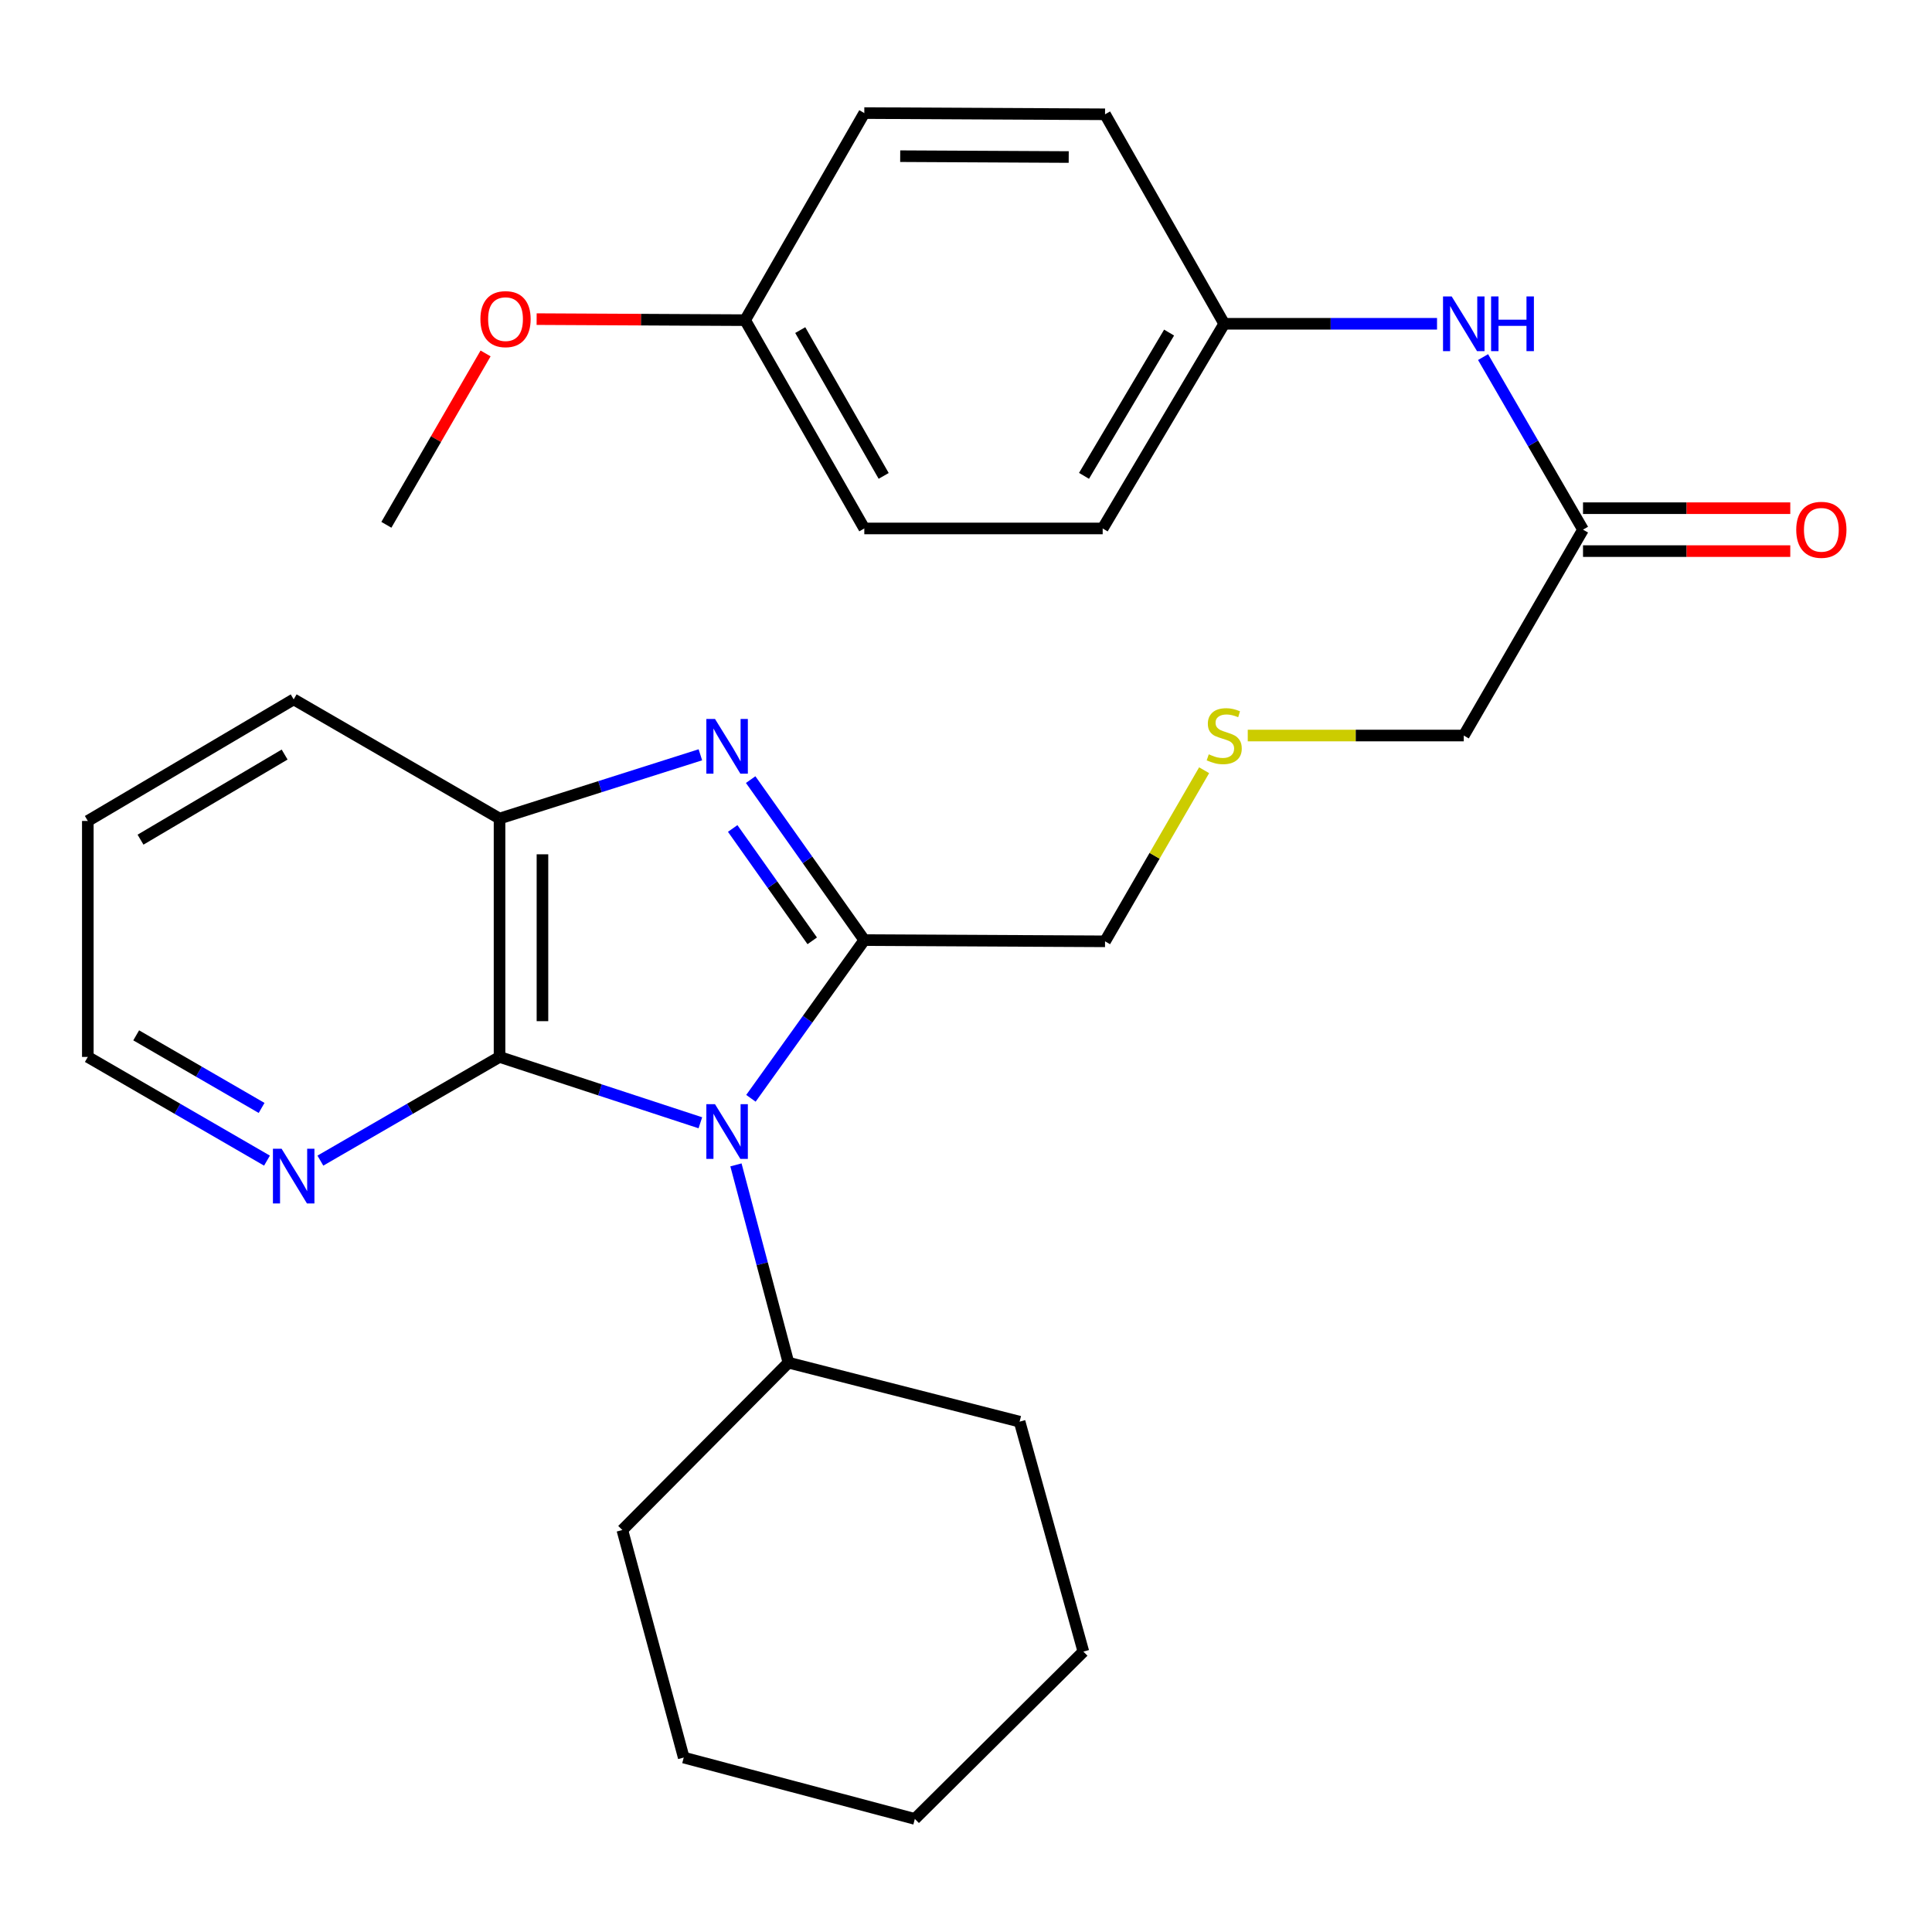 <?xml version='1.0' encoding='iso-8859-1'?>
<svg version='1.1' baseProfile='full'
              xmlns='http://www.w3.org/2000/svg'
                      xmlns:rdkit='http://www.rdkit.org/xml'
                      xmlns:xlink='http://www.w3.org/1999/xlink'
                  xml:space='preserve'
width='1000px' height='1000px' viewBox='0 0 1000 1000'>
<!-- END OF HEADER -->
<rect style='opacity:1.0;fill:#FFFFFF;stroke:none' width='1000' height='1000' x='0' y='0'> </rect>
<path class='bond-0' d='M 388.678,568.48 L 418.02,527.539' style='fill:none;fill-rule:evenodd;stroke:#0000FF;stroke-width:6px;stroke-linecap:butt;stroke-linejoin:miter;stroke-opacity:1' />
<path class='bond-0' d='M 418.02,527.539 L 447.361,486.599' style='fill:none;fill-rule:evenodd;stroke:#000000;stroke-width:6px;stroke-linecap:butt;stroke-linejoin:miter;stroke-opacity:1' />
<path class='bond-2' d='M 362.507,581.149 L 310.535,564.107' style='fill:none;fill-rule:evenodd;stroke:#0000FF;stroke-width:6px;stroke-linecap:butt;stroke-linejoin:miter;stroke-opacity:1' />
<path class='bond-2' d='M 310.535,564.107 L 258.563,547.064' style='fill:none;fill-rule:evenodd;stroke:#000000;stroke-width:6px;stroke-linecap:butt;stroke-linejoin:miter;stroke-opacity:1' />
<path class='bond-6' d='M 380.925,602.942 L 394.511,654.125' style='fill:none;fill-rule:evenodd;stroke:#0000FF;stroke-width:6px;stroke-linecap:butt;stroke-linejoin:miter;stroke-opacity:1' />
<path class='bond-6' d='M 394.511,654.125 L 408.096,705.309' style='fill:none;fill-rule:evenodd;stroke:#000000;stroke-width:6px;stroke-linecap:butt;stroke-linejoin:miter;stroke-opacity:1' />
<path class='bond-1' d='M 447.361,486.599 L 417.953,445.06' style='fill:none;fill-rule:evenodd;stroke:#000000;stroke-width:6px;stroke-linecap:butt;stroke-linejoin:miter;stroke-opacity:1' />
<path class='bond-1' d='M 417.953,445.06 L 388.546,403.522' style='fill:none;fill-rule:evenodd;stroke:#0000FF;stroke-width:6px;stroke-linecap:butt;stroke-linejoin:miter;stroke-opacity:1' />
<path class='bond-1' d='M 420.41,486.972 L 399.825,457.894' style='fill:none;fill-rule:evenodd;stroke:#000000;stroke-width:6px;stroke-linecap:butt;stroke-linejoin:miter;stroke-opacity:1' />
<path class='bond-1' d='M 399.825,457.894 L 379.24,428.817' style='fill:none;fill-rule:evenodd;stroke:#0000FF;stroke-width:6px;stroke-linecap:butt;stroke-linejoin:miter;stroke-opacity:1' />
<path class='bond-9' d='M 447.361,486.599 L 571.968,487.228' style='fill:none;fill-rule:evenodd;stroke:#000000;stroke-width:6px;stroke-linecap:butt;stroke-linejoin:miter;stroke-opacity:1' />
<path class='bond-28' d='M 362.516,390.679 L 310.539,407.179' style='fill:none;fill-rule:evenodd;stroke:#0000FF;stroke-width:6px;stroke-linecap:butt;stroke-linejoin:miter;stroke-opacity:1' />
<path class='bond-28' d='M 310.539,407.179 L 258.563,423.678' style='fill:none;fill-rule:evenodd;stroke:#000000;stroke-width:6px;stroke-linecap:butt;stroke-linejoin:miter;stroke-opacity:1' />
<path class='bond-3' d='M 258.563,547.064 L 258.563,423.678' style='fill:none;fill-rule:evenodd;stroke:#000000;stroke-width:6px;stroke-linecap:butt;stroke-linejoin:miter;stroke-opacity:1' />
<path class='bond-3' d='M 280.774,528.556 L 280.774,442.186' style='fill:none;fill-rule:evenodd;stroke:#000000;stroke-width:6px;stroke-linecap:butt;stroke-linejoin:miter;stroke-opacity:1' />
<path class='bond-4' d='M 258.563,547.064 L 212.194,573.902' style='fill:none;fill-rule:evenodd;stroke:#000000;stroke-width:6px;stroke-linecap:butt;stroke-linejoin:miter;stroke-opacity:1' />
<path class='bond-4' d='M 212.194,573.902 L 165.826,600.74' style='fill:none;fill-rule:evenodd;stroke:#0000FF;stroke-width:6px;stroke-linecap:butt;stroke-linejoin:miter;stroke-opacity:1' />
<path class='bond-18' d='M 258.563,423.678 L 152.009,361.992' style='fill:none;fill-rule:evenodd;stroke:#000000;stroke-width:6px;stroke-linecap:butt;stroke-linejoin:miter;stroke-opacity:1' />
<path class='bond-20' d='M 138.191,600.74 L 91.823,573.902' style='fill:none;fill-rule:evenodd;stroke:#0000FF;stroke-width:6px;stroke-linecap:butt;stroke-linejoin:miter;stroke-opacity:1' />
<path class='bond-20' d='M 91.823,573.902 L 45.455,547.064' style='fill:none;fill-rule:evenodd;stroke:#000000;stroke-width:6px;stroke-linecap:butt;stroke-linejoin:miter;stroke-opacity:1' />
<path class='bond-20' d='M 135.407,573.465 L 102.949,554.678' style='fill:none;fill-rule:evenodd;stroke:#0000FF;stroke-width:6px;stroke-linecap:butt;stroke-linejoin:miter;stroke-opacity:1' />
<path class='bond-20' d='M 102.949,554.678 L 70.492,535.892' style='fill:none;fill-rule:evenodd;stroke:#000000;stroke-width:6px;stroke-linecap:butt;stroke-linejoin:miter;stroke-opacity:1' />
<path class='bond-5' d='M 819.368,274.145 L 757.645,380.711' style='fill:none;fill-rule:evenodd;stroke:#000000;stroke-width:6px;stroke-linecap:butt;stroke-linejoin:miter;stroke-opacity:1' />
<path class='bond-7' d='M 819.368,274.145 L 793.5,229.487' style='fill:none;fill-rule:evenodd;stroke:#000000;stroke-width:6px;stroke-linecap:butt;stroke-linejoin:miter;stroke-opacity:1' />
<path class='bond-7' d='M 793.5,229.487 L 767.631,184.83' style='fill:none;fill-rule:evenodd;stroke:#0000FF;stroke-width:6px;stroke-linecap:butt;stroke-linejoin:miter;stroke-opacity:1' />
<path class='bond-8' d='M 819.368,285.251 L 873.007,285.251' style='fill:none;fill-rule:evenodd;stroke:#000000;stroke-width:6px;stroke-linecap:butt;stroke-linejoin:miter;stroke-opacity:1' />
<path class='bond-8' d='M 873.007,285.251 L 926.645,285.251' style='fill:none;fill-rule:evenodd;stroke:#FF0000;stroke-width:6px;stroke-linecap:butt;stroke-linejoin:miter;stroke-opacity:1' />
<path class='bond-8' d='M 819.368,263.039 L 873.007,263.039' style='fill:none;fill-rule:evenodd;stroke:#000000;stroke-width:6px;stroke-linecap:butt;stroke-linejoin:miter;stroke-opacity:1' />
<path class='bond-8' d='M 873.007,263.039 L 926.645,263.039' style='fill:none;fill-rule:evenodd;stroke:#FF0000;stroke-width:6px;stroke-linecap:butt;stroke-linejoin:miter;stroke-opacity:1' />
<path class='bond-21' d='M 408.096,705.309 L 527.742,735.85' style='fill:none;fill-rule:evenodd;stroke:#000000;stroke-width:6px;stroke-linecap:butt;stroke-linejoin:miter;stroke-opacity:1' />
<path class='bond-22' d='M 408.096,705.309 L 322.125,791.934' style='fill:none;fill-rule:evenodd;stroke:#000000;stroke-width:6px;stroke-linecap:butt;stroke-linejoin:miter;stroke-opacity:1' />
<path class='bond-11' d='M 743.805,167.591 L 688.73,167.591' style='fill:none;fill-rule:evenodd;stroke:#0000FF;stroke-width:6px;stroke-linecap:butt;stroke-linejoin:miter;stroke-opacity:1' />
<path class='bond-11' d='M 688.73,167.591 L 633.655,167.591' style='fill:none;fill-rule:evenodd;stroke:#000000;stroke-width:6px;stroke-linecap:butt;stroke-linejoin:miter;stroke-opacity:1' />
<path class='bond-10' d='M 571.968,487.228 L 597.612,442.948' style='fill:none;fill-rule:evenodd;stroke:#000000;stroke-width:6px;stroke-linecap:butt;stroke-linejoin:miter;stroke-opacity:1' />
<path class='bond-10' d='M 597.612,442.948 L 623.255,398.669' style='fill:none;fill-rule:evenodd;stroke:#CCCC00;stroke-width:6px;stroke-linecap:butt;stroke-linejoin:miter;stroke-opacity:1' />
<path class='bond-17' d='M 645.835,380.711 L 701.74,380.711' style='fill:none;fill-rule:evenodd;stroke:#CCCC00;stroke-width:6px;stroke-linecap:butt;stroke-linejoin:miter;stroke-opacity:1' />
<path class='bond-17' d='M 701.74,380.711 L 757.645,380.711' style='fill:none;fill-rule:evenodd;stroke:#000000;stroke-width:6px;stroke-linecap:butt;stroke-linejoin:miter;stroke-opacity:1' />
<path class='bond-13' d='M 633.655,167.591 L 571.968,59.161' style='fill:none;fill-rule:evenodd;stroke:#000000;stroke-width:6px;stroke-linecap:butt;stroke-linejoin:miter;stroke-opacity:1' />
<path class='bond-14' d='M 633.655,167.591 L 570.747,273.528' style='fill:none;fill-rule:evenodd;stroke:#000000;stroke-width:6px;stroke-linecap:butt;stroke-linejoin:miter;stroke-opacity:1' />
<path class='bond-14' d='M 605.12,172.141 L 561.085,246.297' style='fill:none;fill-rule:evenodd;stroke:#000000;stroke-width:6px;stroke-linecap:butt;stroke-linejoin:miter;stroke-opacity:1' />
<path class='bond-12' d='M 385.675,165.715 L 447.361,273.528' style='fill:none;fill-rule:evenodd;stroke:#000000;stroke-width:6px;stroke-linecap:butt;stroke-linejoin:miter;stroke-opacity:1' />
<path class='bond-12' d='M 414.207,170.857 L 457.387,246.325' style='fill:none;fill-rule:evenodd;stroke:#000000;stroke-width:6px;stroke-linecap:butt;stroke-linejoin:miter;stroke-opacity:1' />
<path class='bond-19' d='M 385.675,165.715 L 331.717,165.447' style='fill:none;fill-rule:evenodd;stroke:#000000;stroke-width:6px;stroke-linecap:butt;stroke-linejoin:miter;stroke-opacity:1' />
<path class='bond-19' d='M 331.717,165.447 L 277.76,165.178' style='fill:none;fill-rule:evenodd;stroke:#FF0000;stroke-width:6px;stroke-linecap:butt;stroke-linejoin:miter;stroke-opacity:1' />
<path class='bond-31' d='M 385.675,165.715 L 447.361,58.532' style='fill:none;fill-rule:evenodd;stroke:#000000;stroke-width:6px;stroke-linecap:butt;stroke-linejoin:miter;stroke-opacity:1' />
<path class='bond-16' d='M 571.968,59.161 L 447.361,58.532' style='fill:none;fill-rule:evenodd;stroke:#000000;stroke-width:6px;stroke-linecap:butt;stroke-linejoin:miter;stroke-opacity:1' />
<path class='bond-16' d='M 553.165,81.278 L 465.94,80.838' style='fill:none;fill-rule:evenodd;stroke:#000000;stroke-width:6px;stroke-linecap:butt;stroke-linejoin:miter;stroke-opacity:1' />
<path class='bond-15' d='M 570.747,273.528 L 447.361,273.528' style='fill:none;fill-rule:evenodd;stroke:#000000;stroke-width:6px;stroke-linecap:butt;stroke-linejoin:miter;stroke-opacity:1' />
<path class='bond-30' d='M 152.009,361.992 L 45.455,424.925' style='fill:none;fill-rule:evenodd;stroke:#000000;stroke-width:6px;stroke-linecap:butt;stroke-linejoin:miter;stroke-opacity:1' />
<path class='bond-30' d='M 147.321,390.557 L 72.733,434.61' style='fill:none;fill-rule:evenodd;stroke:#000000;stroke-width:6px;stroke-linecap:butt;stroke-linejoin:miter;stroke-opacity:1' />
<path class='bond-23' d='M 251.334,182.936 L 225.66,227.288' style='fill:none;fill-rule:evenodd;stroke:#FF0000;stroke-width:6px;stroke-linecap:butt;stroke-linejoin:miter;stroke-opacity:1' />
<path class='bond-23' d='M 225.66,227.288 L 199.986,271.64' style='fill:none;fill-rule:evenodd;stroke:#000000;stroke-width:6px;stroke-linecap:butt;stroke-linejoin:miter;stroke-opacity:1' />
<path class='bond-24' d='M 45.455,547.064 L 45.455,424.925' style='fill:none;fill-rule:evenodd;stroke:#000000;stroke-width:6px;stroke-linecap:butt;stroke-linejoin:miter;stroke-opacity:1' />
<path class='bond-25' d='M 527.742,735.85 L 560.751,854.867' style='fill:none;fill-rule:evenodd;stroke:#000000;stroke-width:6px;stroke-linecap:butt;stroke-linejoin:miter;stroke-opacity:1' />
<path class='bond-26' d='M 322.125,791.934 L 353.9,909.705' style='fill:none;fill-rule:evenodd;stroke:#000000;stroke-width:6px;stroke-linecap:butt;stroke-linejoin:miter;stroke-opacity:1' />
<path class='bond-29' d='M 560.751,854.867 L 473.521,941.468' style='fill:none;fill-rule:evenodd;stroke:#000000;stroke-width:6px;stroke-linecap:butt;stroke-linejoin:miter;stroke-opacity:1' />
<path class='bond-27' d='M 353.9,909.705 L 473.521,941.468' style='fill:none;fill-rule:evenodd;stroke:#000000;stroke-width:6px;stroke-linecap:butt;stroke-linejoin:miter;stroke-opacity:1' />
<path  class='atom-0' d='M 370.086 571.527
L 379.366 586.527
Q 380.286 588.007, 381.766 590.687
Q 383.246 593.367, 383.326 593.527
L 383.326 571.527
L 387.086 571.527
L 387.086 599.847
L 383.206 599.847
L 373.246 583.447
Q 372.086 581.527, 370.846 579.327
Q 369.646 577.127, 369.286 576.447
L 369.286 599.847
L 365.606 599.847
L 365.606 571.527
L 370.086 571.527
' fill='#0000FF'/>
<path  class='atom-2' d='M 370.086 372.129
L 379.366 387.129
Q 380.286 388.609, 381.766 391.289
Q 383.246 393.969, 383.326 394.129
L 383.326 372.129
L 387.086 372.129
L 387.086 400.449
L 383.206 400.449
L 373.246 384.049
Q 372.086 382.129, 370.846 379.929
Q 369.646 377.729, 369.286 377.049
L 369.286 400.449
L 365.606 400.449
L 365.606 372.129
L 370.086 372.129
' fill='#0000FF'/>
<path  class='atom-5' d='M 145.749 594.578
L 155.029 609.578
Q 155.949 611.058, 157.429 613.738
Q 158.909 616.418, 158.989 616.578
L 158.989 594.578
L 162.749 594.578
L 162.749 622.898
L 158.869 622.898
L 148.909 606.498
Q 147.749 604.578, 146.509 602.378
Q 145.309 600.178, 144.949 599.498
L 144.949 622.898
L 141.269 622.898
L 141.269 594.578
L 145.749 594.578
' fill='#0000FF'/>
<path  class='atom-8' d='M 751.385 153.431
L 760.665 168.431
Q 761.585 169.911, 763.065 172.591
Q 764.545 175.271, 764.625 175.431
L 764.625 153.431
L 768.385 153.431
L 768.385 181.751
L 764.505 181.751
L 754.545 165.351
Q 753.385 163.431, 752.145 161.231
Q 750.945 159.031, 750.585 158.351
L 750.585 181.751
L 746.905 181.751
L 746.905 153.431
L 751.385 153.431
' fill='#0000FF'/>
<path  class='atom-8' d='M 771.785 153.431
L 775.625 153.431
L 775.625 165.471
L 790.105 165.471
L 790.105 153.431
L 793.945 153.431
L 793.945 181.751
L 790.105 181.751
L 790.105 168.671
L 775.625 168.671
L 775.625 181.751
L 771.785 181.751
L 771.785 153.431
' fill='#0000FF'/>
<path  class='atom-9' d='M 929.729 274.225
Q 929.729 267.425, 933.089 263.625
Q 936.449 259.825, 942.729 259.825
Q 949.009 259.825, 952.369 263.625
Q 955.729 267.425, 955.729 274.225
Q 955.729 281.105, 952.329 285.025
Q 948.929 288.905, 942.729 288.905
Q 936.489 288.905, 933.089 285.025
Q 929.729 281.145, 929.729 274.225
M 942.729 285.705
Q 947.049 285.705, 949.369 282.825
Q 951.729 279.905, 951.729 274.225
Q 951.729 268.665, 949.369 265.865
Q 947.049 263.025, 942.729 263.025
Q 938.409 263.025, 936.049 265.825
Q 933.729 268.625, 933.729 274.225
Q 933.729 279.945, 936.049 282.825
Q 938.409 285.705, 942.729 285.705
' fill='#FF0000'/>
<path  class='atom-11' d='M 625.655 390.431
Q 625.975 390.551, 627.295 391.111
Q 628.615 391.671, 630.055 392.031
Q 631.535 392.351, 632.975 392.351
Q 635.655 392.351, 637.215 391.071
Q 638.775 389.751, 638.775 387.471
Q 638.775 385.911, 637.975 384.951
Q 637.215 383.991, 636.015 383.471
Q 634.815 382.951, 632.815 382.351
Q 630.295 381.591, 628.775 380.871
Q 627.295 380.151, 626.215 378.631
Q 625.175 377.111, 625.175 374.551
Q 625.175 370.991, 627.575 368.791
Q 630.015 366.591, 634.815 366.591
Q 638.095 366.591, 641.815 368.151
L 640.895 371.231
Q 637.495 369.831, 634.935 369.831
Q 632.175 369.831, 630.655 370.991
Q 629.135 372.111, 629.175 374.071
Q 629.175 375.591, 629.935 376.511
Q 630.735 377.431, 631.855 377.951
Q 633.015 378.471, 634.935 379.071
Q 637.495 379.871, 639.015 380.671
Q 640.535 381.471, 641.615 383.111
Q 642.735 384.711, 642.735 387.471
Q 642.735 391.391, 640.095 393.511
Q 637.495 395.591, 633.135 395.591
Q 630.615 395.591, 628.695 395.031
Q 626.815 394.511, 624.575 393.591
L 625.655 390.431
' fill='#CCCC00'/>
<path  class='atom-20' d='M 248.66 165.178
Q 248.66 158.378, 252.02 154.578
Q 255.38 150.778, 261.66 150.778
Q 267.94 150.778, 271.3 154.578
Q 274.66 158.378, 274.66 165.178
Q 274.66 172.058, 271.26 175.978
Q 267.86 179.858, 261.66 179.858
Q 255.42 179.858, 252.02 175.978
Q 248.66 172.098, 248.66 165.178
M 261.66 176.658
Q 265.98 176.658, 268.3 173.778
Q 270.66 170.858, 270.66 165.178
Q 270.66 159.618, 268.3 156.818
Q 265.98 153.978, 261.66 153.978
Q 257.34 153.978, 254.98 156.778
Q 252.66 159.578, 252.66 165.178
Q 252.66 170.898, 254.98 173.778
Q 257.34 176.658, 261.66 176.658
' fill='#FF0000'/>
</svg>
